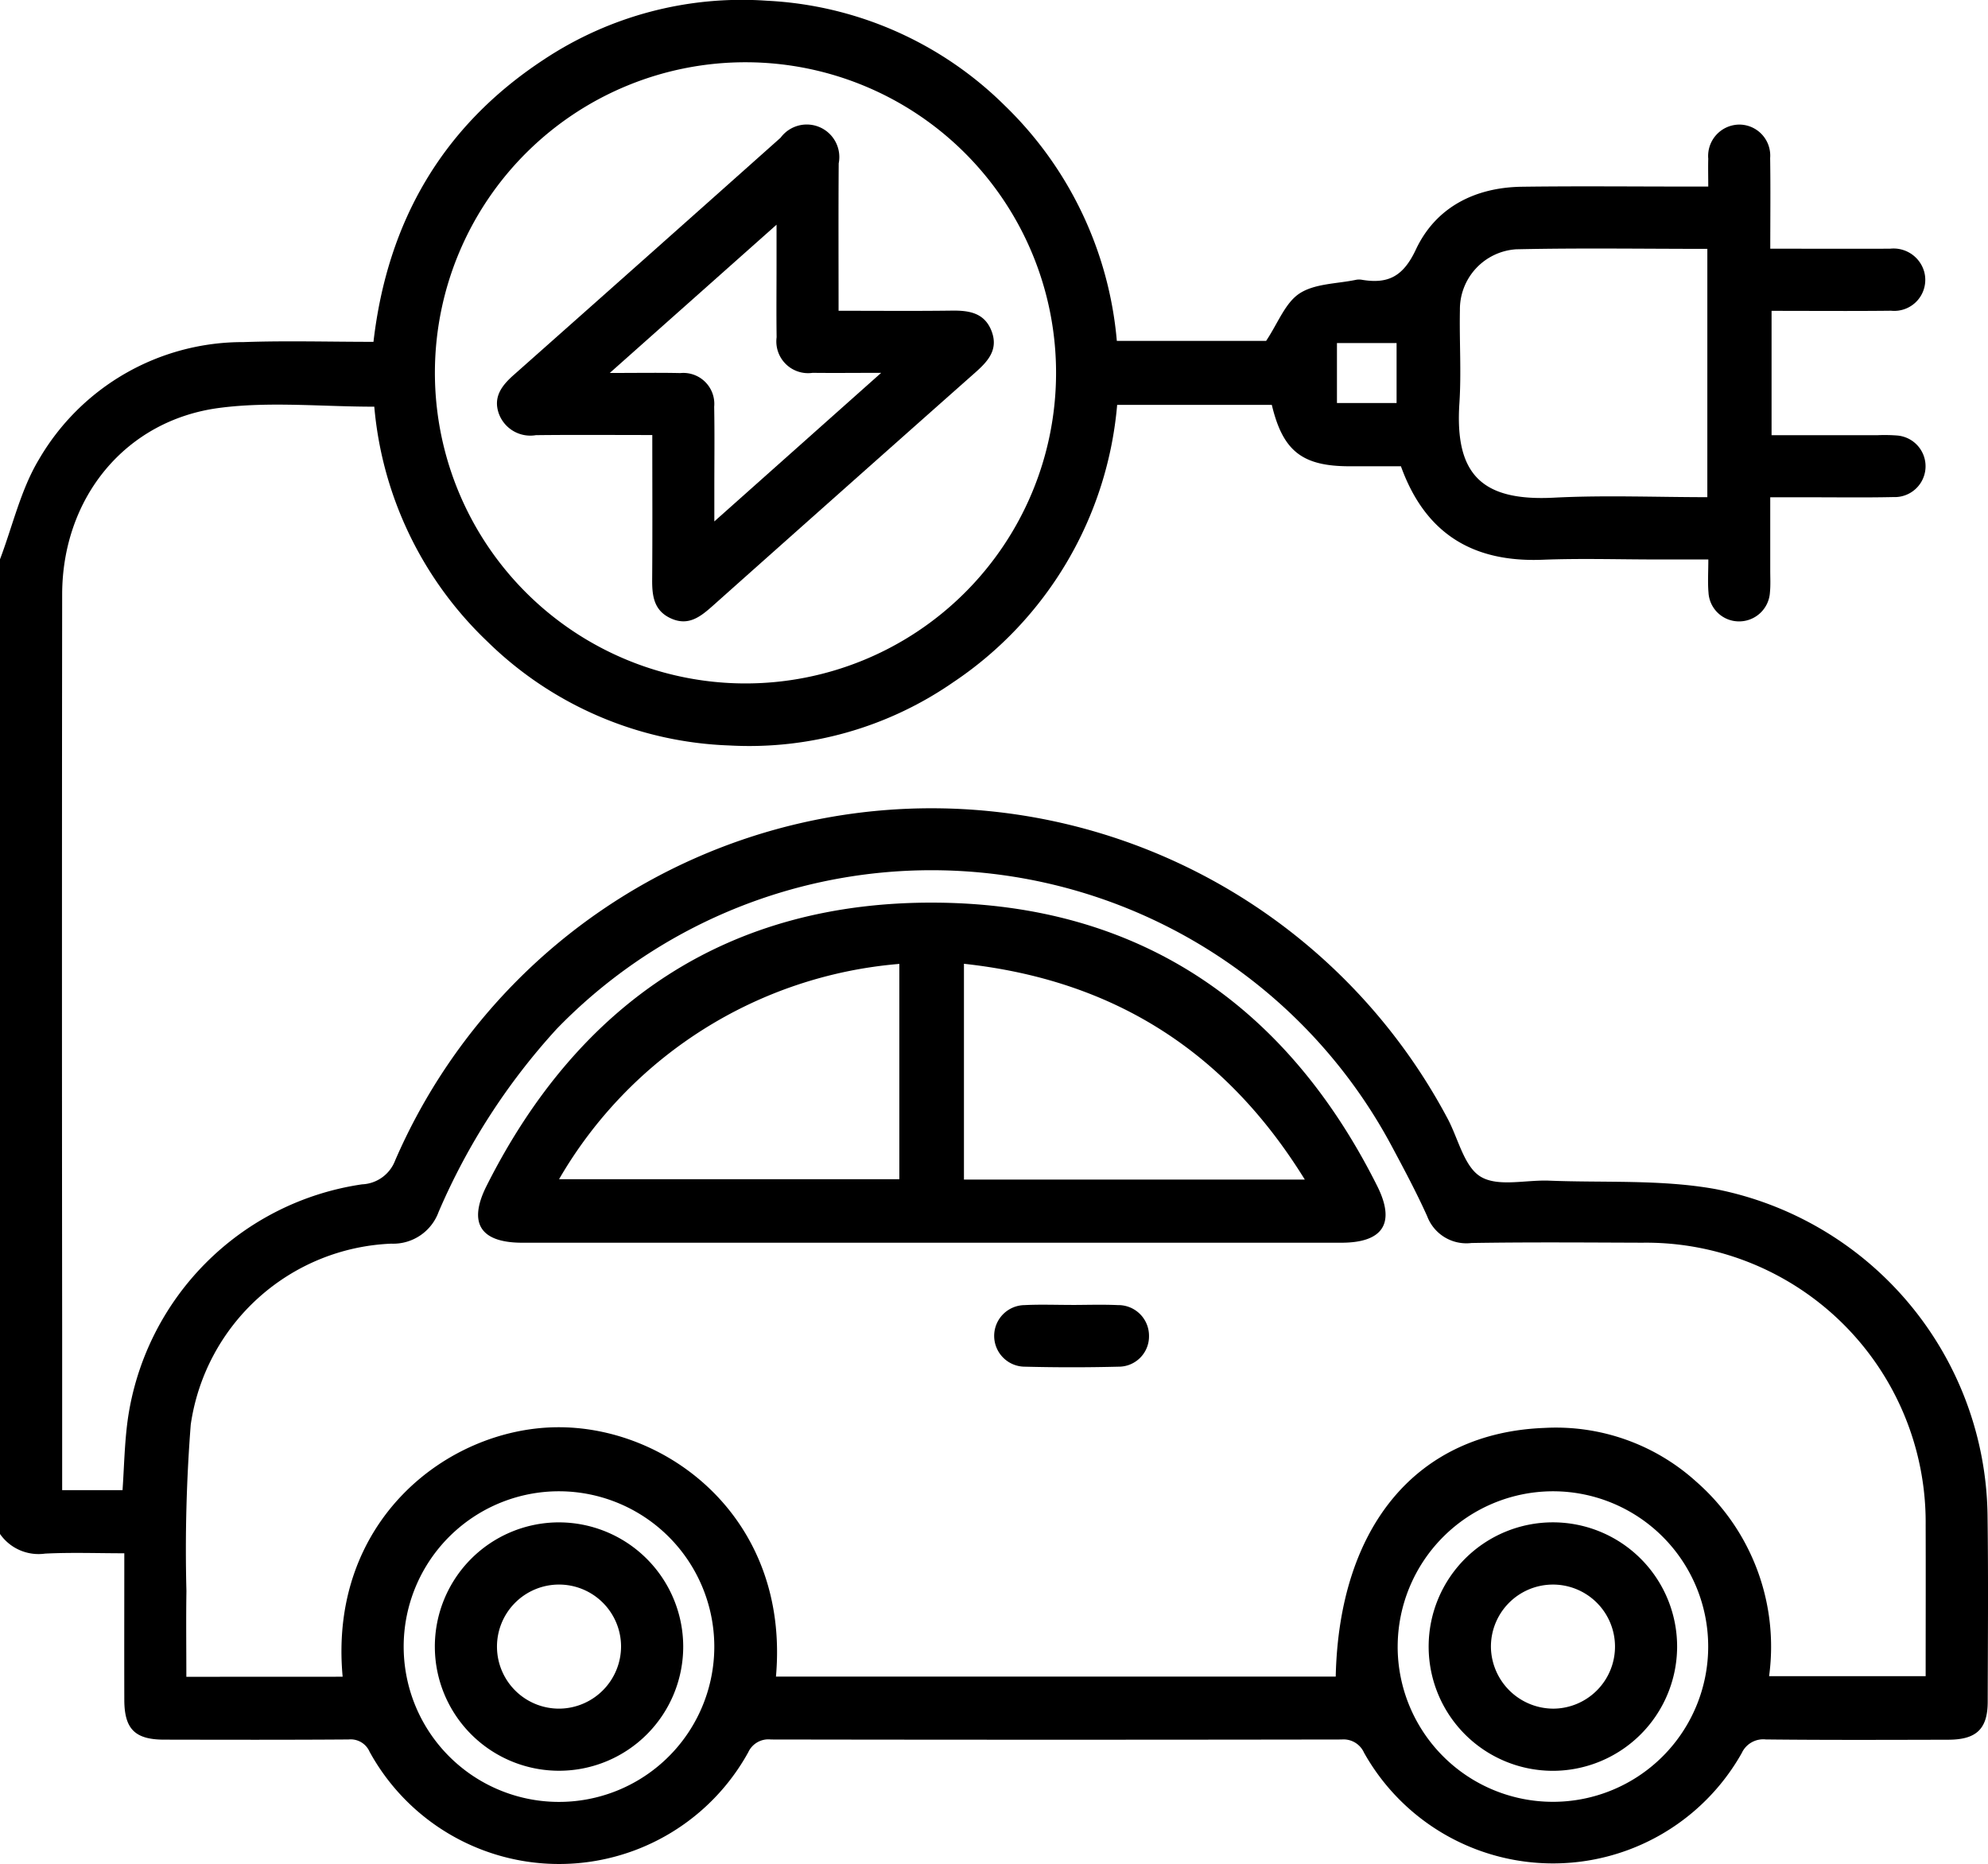 <svg id="Groupe_14519" data-name="Groupe 14519" xmlns="http://www.w3.org/2000/svg" xmlns:xlink="http://www.w3.org/1999/xlink" width="131.122" height="122.946" viewBox="0 0 131.122 122.946">
  <defs>
    <clipPath id="clip-path">
      <rect id="Rectangle_7464" data-name="Rectangle 7464" width="131.122" height="122.946" fill="none"/>
    </clipPath>
  </defs>
  <g id="Groupe_14519-2" data-name="Groupe 14519" clip-path="url(#clip-path)">
    <path id="Tracé_34454" data-name="Tracé 34454" d="M0,36.888c.839-2.211,1.372-4.606,2.576-6.6a15.549,15.549,0,0,1,13.487-7.725c2.811-.1,5.628-.017,8.57-.017.918-7.935,4.553-14.231,11.239-18.62A23.628,23.628,0,0,1,50.582.048a23.957,23.957,0,0,1,15.69,6.915,24.532,24.532,0,0,1,7.39,15.519H83.51c.78-1.167,1.257-2.509,2.205-3.128,1.011-.659,2.468-.634,3.732-.9a1.06,1.06,0,0,1,.383,0c1.724.287,2.721-.215,3.556-1.994,1.309-2.788,3.894-4.1,6.994-4.143,3.627-.049,7.254-.012,10.882-.012h1.409c0-.674-.016-1.256,0-1.837a2.071,2.071,0,0,1,2.088-2.251,2.047,2.047,0,0,1,1.994,2.213c.031,1.951.008,3.9.008,5.973,2.72,0,5.312.01,7.9,0a2.1,2.1,0,0,1,2.252,1.516,2.047,2.047,0,0,1-2.186,2.575c-2.6.03-5.2.008-7.88.008v8.2c2.349,0,4.682,0,7.015,0a10.842,10.842,0,0,1,1.279.023,2.034,2.034,0,0,1-.256,4.059c-1.877.042-3.755.013-5.633.015h-2.493c0,1.648,0,3.25,0,4.852,0,.469.027.942-.019,1.407a2.035,2.035,0,0,1-2.019,1.926,2.014,2.014,0,0,1-2.034-1.9c-.058-.671-.011-1.351-.011-2.184h-3.378c-2.518,0-5.039-.081-7.553.018-4.552.179-7.725-1.671-9.344-6.165H89.023c-3.136,0-4.409-1-5.139-4.051h-10.2a24.531,24.531,0,0,1-10.818,18.3,23.621,23.621,0,0,1-14.758,4.165A23.989,23.989,0,0,1,32.133,42.3a24.289,24.289,0,0,1-7.446-15.477c-3.478,0-6.882-.352-10.185.076C8.272,27.7,4.111,32.833,4.1,39.2Q4.074,63.531,4.1,87.86V98.281H8.082c.106-1.508.13-3.073.339-4.614A18.279,18.279,0,0,1,23.882,78.113a2.443,2.443,0,0,0,2.18-1.573A38.547,38.547,0,0,1,95.5,73.816c.693,1.317,1.081,3.156,2.173,3.8,1.146.679,2.971.193,4.5.254,3.658.147,7.388-.087,10.959.553a22.225,22.225,0,0,1,17.96,21.509c.055,4.1.022,8.2.011,12.293,0,1.808-.741,2.514-2.6,2.518-4.012.009-8.023.026-12.034-.018a1.562,1.562,0,0,0-1.59.9,14.287,14.287,0,0,1-24.913-.028,1.478,1.478,0,0,0-1.479-.869q-18.819.031-37.64,0a1.461,1.461,0,0,0-1.494.842,14.25,14.25,0,0,1-24.976-.033,1.361,1.361,0,0,0-1.384-.811c-4.054.029-8.108.02-12.162.012-1.928,0-2.626-.7-2.632-2.617-.009-3.157,0-6.314,0-9.675-1.768,0-3.5-.065-5.224.022A3.1,3.1,0,0,1,0,101.173V36.888m22.6,73.7c-.948-10.251,6.855-16.333,14.035-16.453,7.394-.123,15.467,6.018,14.545,16.443H88.1c.222-9.958,5.388-16.092,13.78-16.4a13.783,13.783,0,0,1,9.992,3.539,14.458,14.458,0,0,1,4.812,12.833H127.01c0-3.38.011-6.662,0-9.945a18.443,18.443,0,0,0-18.694-18.642c-3.754-.012-7.51-.044-11.263.019a2.761,2.761,0,0,1-2.92-1.764c-.716-1.592-1.543-3.135-2.367-4.676a34.42,34.42,0,0,0-55.038-7.69,42.945,42.945,0,0,0-7.8,12.084A3.188,3.188,0,0,1,25.8,82.026,13.939,13.939,0,0,0,12.581,93.959a106.288,106.288,0,0,0-.285,10.985c-.029,1.864-.005,3.729-.005,5.649ZM49.085,45.076a20.485,20.485,0,1,0-20.4-20.624,20.493,20.493,0,0,0,20.4,20.624m63.526-28.662c-4.269,0-8.441-.065-12.611.028a3.969,3.969,0,0,0-3.709,4.02c-.041,2.047.1,4.1-.034,6.141-.309,4.681,1.47,6.466,6.228,6.221,3.347-.172,6.711-.033,10.125-.033ZM36.919,98.357a10.244,10.244,0,1,0,10.194,10.19,10.256,10.256,0,0,0-10.194-10.19m55.266,10.269A10.241,10.241,0,1,0,102.43,98.357a10.259,10.259,0,0,0-10.244,10.269m-.072-86H88.181v3.956h3.933Z" transform="translate(0 0)"/>
    <path id="Tracé_34460" data-name="Tracé 34460" d="M122.116,196.49q-13.5,0-27.008,0c-2.748,0-3.6-1.27-2.365-3.736,6.116-12.171,16.023-18.786,29.626-18.694,13.38.091,23.119,6.7,29.123,18.687,1.235,2.466.377,3.742-2.368,3.743q-13.5,0-27.008,0m2.12-4.164h22.483c-5.252-8.5-12.654-13.165-22.483-14.234ZM97.531,192.3h22.443V178.1a28.658,28.658,0,0,0-22.443,14.2" transform="translate(-60.657 -114.526)"/>
    <path id="Tracé_34461" data-name="Tracé 34461" d="M196.787,251.612c1.024,0,2.049-.037,3.071.01a2.022,2.022,0,0,1,2.055,2.018,2,2,0,0,1-2.025,2.044q-3.07.077-6.142,0a2.031,2.031,0,1,1-.029-4.062c1.021-.051,2.047-.011,3.071-.012" transform="translate(-126.128 -165.544)"/>
    <path id="Tracé_34462" data-name="Tracé 34462" d="M106.076,44.478c-2.657,0-5.165-.021-7.673.009a2.21,2.21,0,0,1-2.446-1.423c-.388-1.1.2-1.856.985-2.55q8.811-7.811,17.6-15.646a2.147,2.147,0,0,1,3.832,1.694c-.023,3.191-.008,6.383-.008,9.721,2.559,0,5.019.022,7.478-.01,1.144-.015,2.158.149,2.617,1.362.464,1.23-.265,2-1.1,2.739q-8.67,7.682-17.317,15.389c-.8.711-1.591,1.328-2.734.811-1.128-.511-1.248-1.487-1.239-2.57.024-3.112.008-6.224.008-9.527m15.09-4.1c-1.748,0-3.133.016-4.517,0a2.093,2.093,0,0,1-2.373-2.349c-.023-1.576-.005-3.153-.005-4.729,0-.81,0-1.621,0-2.693l-11,9.779c1.8,0,3.225-.024,4.652.007a2.042,2.042,0,0,1,2.235,2.224c.034,1.832.009,3.664.01,5.5v2.06l10.994-9.789" transform="translate(-63.056 -15.786)"/>
    <path id="Tracé_34463" data-name="Tracé 34463" d="M100.238,301.72a8.191,8.191,0,1,1-8.263-8.156,8.209,8.209,0,0,1,8.263,8.156m-4.1.006a4.092,4.092,0,1,0-4.03,4.123,4.11,4.11,0,0,0,4.03-4.123" transform="translate(-55.175 -193.156)"/>
    <path id="Tracé_34464" data-name="Tracé 34464" d="M283.739,309.95a8.194,8.194,0,1,1,8.161-8.127,8.207,8.207,0,0,1-8.161,8.127m.014-4.1a4.092,4.092,0,1,0-4.133-4.018,4.129,4.129,0,0,0,4.133,4.018" transform="translate(-181.283 -193.156)"/>
  </g>
</svg>
